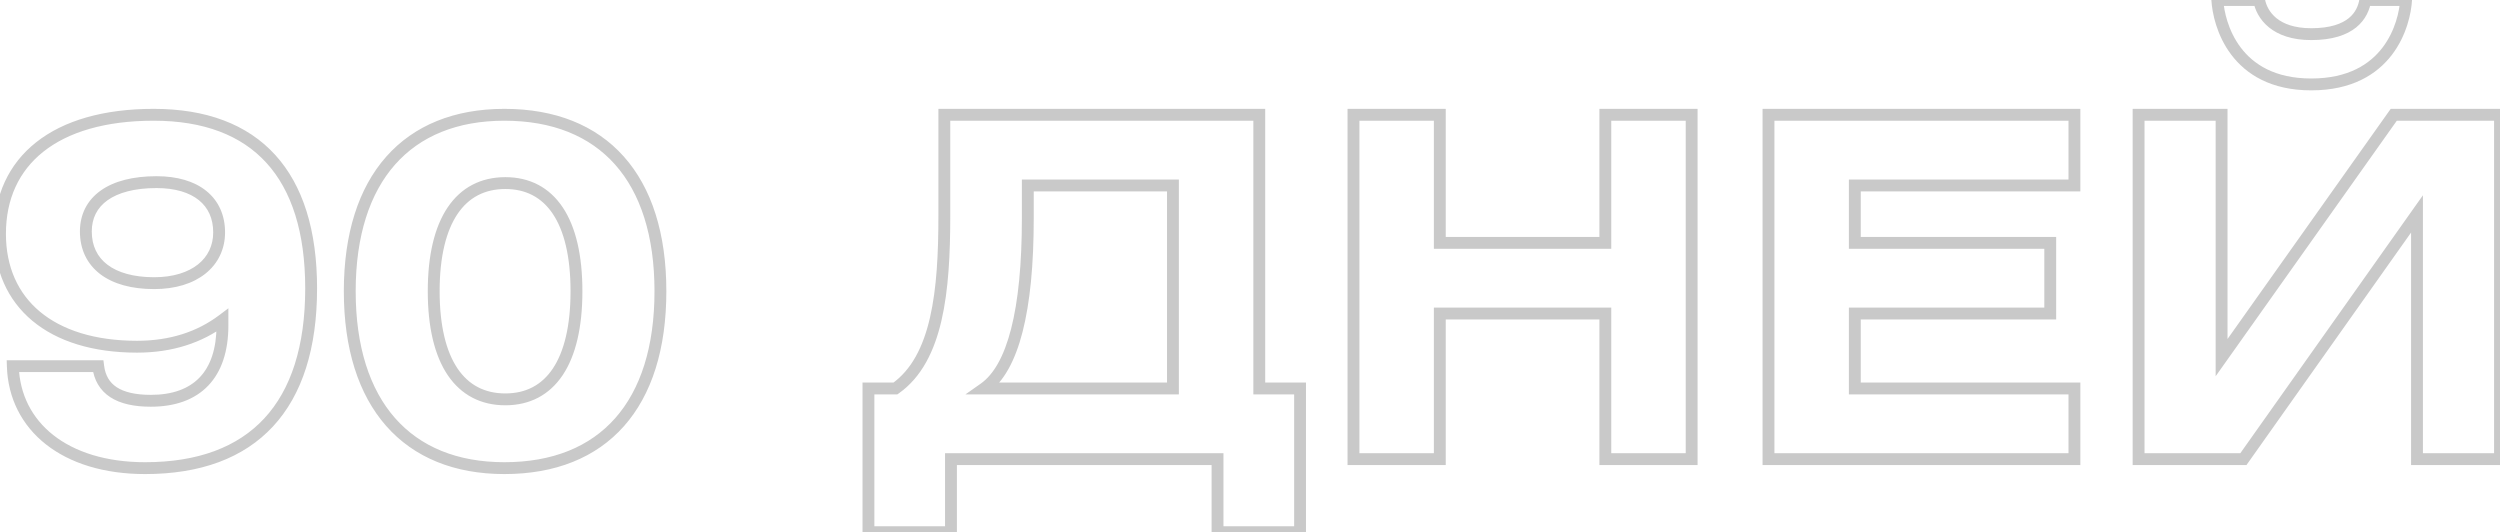 <?xml version="1.0" encoding="UTF-8"?> <svg xmlns="http://www.w3.org/2000/svg" viewBox="0 0 421.671 89.76" fill="none"><g opacity="0.25"><mask id="path-1-outside-1_2010_103" maskUnits="userSpaceOnUse" x="-5.325" y="-6.241" width="1700.32" height="372.069" fill="black"><rect fill="white" x="-1.331" y="-1.56" width="425.001" height="93"></rect><path d="M2.16 61.76H16.56C17.04 65.68 20 67.6 25.44 67.6C33.2 67.6 37.52 63.2 37.52 54.88V54C33.68 56.88 28.88 58.48 23.12 58.48C8.56 58.48 0 51.12 0 39.44C0 27.12 9.28 19.36 25.92 19.36C43.2 19.36 52.48 29.44 52.48 48.64C52.48 68.48 42.72 78.96 24.48 78.96C10.96 78.96 2.48 71.92 2.16 61.76ZM14.48 39.04C14.48 44.48 18.72 47.76 26 47.76C32.8 47.76 36.96 44.24 36.96 39.2C36.96 33.92 33.04 30.72 26.4 30.72C18.72 30.72 14.48 33.92 14.48 39.04ZM58.992 49.12C58.992 30.08 68.672 19.36 85.072 19.36C101.712 19.36 111.392 30 111.392 49.12C111.392 68.24 101.792 78.96 85.072 78.96C68.672 78.96 58.992 68.16 58.992 49.12ZM73.152 49.12C73.152 61.04 77.632 67.36 85.232 67.36C92.832 67.36 97.232 61.04 97.232 49.12C97.232 37.2 92.832 30.88 85.232 30.88C77.632 30.88 73.152 37.2 73.152 49.12ZM159.279 19.36L212.399 19.36V65.52H219.279V89.76H205.359V77.44H160.399V89.76L146.479 89.76V65.52H151.039C158.159 60.48 159.279 49.04 159.279 36.4V19.36ZM197.839 31.28L173.359 31.28V36.8C173.359 52.4 170.879 62.08 165.999 65.52H197.839V31.28ZM242.849 19.36V40.96L270.77 40.96V19.36L285.329 19.36V77.44H270.77V52.88L242.849 52.88V77.44H228.29V19.36H242.849ZM298.289 19.36L349.89 19.36V31.28L312.849 31.28V40.96H345.811V52.88H312.849V65.52H349.89V77.44L298.289 77.44V19.36ZM360.71 19.36H374.713V60.32L403.752 19.36L421.671 19.36V77.44L407.671 77.44V36.08L378.392 77.44H360.71V19.36ZM373.99 0L381.031 0C381.511 2.56 383.751 5.76 389.832 5.76C396.631 5.76 398.551 2.56 398.951 0L405.832 0C405.592 4 402.952 14.24 389.832 14.24C376.872 14.24 374.23 4 373.99 0Z"></path></mask><path d="M2.16 61.76V60.76L1.128 60.76L1.161 61.791L2.16 61.76ZM16.56 61.76L17.553 61.639L17.445 60.76H16.56V61.76ZM37.52 54H38.52V52L36.92 53.2L37.52 54ZM2.16 62.76H16.56V60.76H2.16V62.76ZM15.568 61.882C15.839 64.097 16.836 65.836 18.592 66.987C20.302 68.107 22.624 68.6 25.44 68.6V66.6C22.816 66.6 20.939 66.133 19.688 65.314C18.484 64.524 17.762 63.343 17.553 61.639L15.568 61.882ZM25.44 68.6C29.507 68.6 32.822 67.443 35.112 65.052C37.397 62.667 38.52 59.204 38.52 54.88H36.52C36.52 58.877 35.484 61.773 33.668 63.668C31.859 65.557 29.133 66.6 25.44 66.6V68.6ZM38.52 54.88V54H36.52V54.88H38.52ZM36.92 53.2C33.27 55.938 28.685 57.48 23.12 57.48V59.48C29.075 59.48 34.091 57.822 38.12 54.8L36.92 53.2ZM23.12 57.48C15.998 57.48 10.47 55.68 6.74 52.572C3.033 49.482 1 45.017 1 39.44H-1C-1 45.544 1.248 50.598 5.46 54.108C9.651 57.601 15.683 59.48 23.12 59.48V57.48ZM1 39.44C1 33.555 3.203 28.837 7.341 25.564C11.507 22.269 17.741 20.36 25.92 20.36V18.36C17.46 18.36 10.733 20.331 6.1 23.996C1.437 27.684 -1 33.005 -1 39.44H1ZM25.92 20.36C34.364 20.36 40.701 22.817 44.941 27.473C49.195 32.145 51.48 39.186 51.48 48.64H53.48C53.48 38.894 51.125 31.295 46.42 26.127C41.699 20.943 34.756 18.36 25.92 18.36V20.36ZM51.48 48.64C51.48 58.41 49.077 65.708 44.586 70.561C40.108 75.4 33.409 77.96 24.48 77.96V79.96C33.791 79.96 41.093 77.28 46.054 71.919C51.003 66.572 53.48 58.711 53.48 48.64H51.48ZM24.48 77.96C17.886 77.96 12.621 76.243 8.989 73.384C5.373 70.538 3.31 66.515 3.16 61.728L1.161 61.791C1.33 67.165 3.668 71.742 7.752 74.956C11.819 78.157 17.554 79.96 24.48 79.96V77.96ZM13.48 39.04C13.48 42.049 14.668 44.533 16.904 46.236C19.106 47.912 22.227 48.76 26 48.76V46.76C22.494 46.76 19.854 45.968 18.116 44.644C16.412 43.347 15.48 41.471 15.48 39.04H13.48ZM26 48.76C29.564 48.76 32.543 47.838 34.654 46.151C36.785 44.449 37.96 42.02 37.96 39.2H35.96C35.96 41.42 35.055 43.271 33.406 44.589C31.737 45.922 29.237 46.76 26 46.76V48.76ZM37.96 39.2C37.96 36.29 36.868 33.871 34.798 32.202C32.756 30.554 29.867 29.72 26.4 29.72V31.72C29.573 31.72 31.965 32.486 33.542 33.758C35.093 35.009 35.96 36.83 35.96 39.2H37.96ZM26.4 29.72C22.44 29.72 19.229 30.542 16.98 32.146C14.689 33.779 13.48 36.166 13.48 39.04H15.48C15.48 36.794 16.391 35.021 18.141 33.774C19.931 32.498 22.68 31.72 26.4 31.72V29.72ZM59.992 49.12C59.992 39.759 62.372 32.584 66.632 27.762C70.876 22.957 77.1 20.36 85.072 20.36V18.36C76.644 18.36 69.828 21.123 65.133 26.438C60.452 31.736 57.992 39.441 57.992 49.12H59.992ZM85.072 20.36C93.171 20.36 99.454 22.942 103.725 27.735C108.012 32.546 110.392 39.718 110.392 49.12H112.392C112.392 39.402 109.932 31.694 105.219 26.405C100.49 21.098 93.614 18.36 85.072 18.36V20.36ZM110.392 49.12C110.392 58.524 108.031 65.717 103.753 70.547C99.492 75.359 93.209 77.96 85.072 77.96V79.96C93.655 79.96 100.533 77.201 105.251 71.873C109.953 66.563 112.392 58.836 112.392 49.12H110.392ZM85.072 77.96C77.102 77.96 70.878 75.344 66.633 70.519C62.372 65.677 59.992 58.481 59.992 49.12H57.992C57.992 58.799 60.452 66.523 65.131 71.841C69.826 77.176 76.642 79.96 85.072 79.96V77.96ZM72.152 49.12C72.152 55.182 73.287 59.968 75.513 63.269C77.775 66.623 81.11 68.36 85.232 68.36V66.36C81.754 66.36 79.05 64.937 77.171 62.151C75.257 59.312 74.152 54.979 74.152 49.12H72.152ZM85.232 68.36C89.356 68.36 92.672 66.622 94.914 63.265C97.118 59.964 98.232 55.179 98.232 49.12H96.232C96.232 54.981 95.146 59.316 93.25 62.155C91.392 64.938 88.709 66.36 85.232 66.36V68.36ZM98.232 49.12C98.232 43.061 97.118 38.276 94.914 34.975C92.672 31.618 89.356 29.88 85.232 29.88V31.88C88.709 31.88 91.392 33.302 93.25 36.085C95.146 38.924 96.232 43.259 96.232 49.12H98.232ZM85.232 29.88C81.11 29.88 77.775 31.617 75.513 34.971C73.287 38.272 72.152 43.058 72.152 49.12H74.152C74.152 43.262 75.257 38.928 77.171 36.089C79.05 33.303 81.754 31.88 85.232 31.88V29.88ZM159.279 19.36V18.36H158.279V19.36H159.279ZM212.399 19.36H213.399V18.36H212.399V19.36ZM212.399 65.52H211.399V66.52H212.399V65.52ZM219.279 65.52H220.279V64.52H219.279V65.52ZM219.279 89.76V90.76H220.279V89.76H219.279ZM205.359 89.76H204.359V90.76H205.359V89.76ZM205.359 77.44H206.359V76.44H205.359V77.44ZM160.399 77.44V76.44H159.399V77.44H160.399ZM160.399 89.76V90.76H161.399V89.76H160.399ZM146.479 89.76H145.479V90.76H146.479V89.76ZM146.479 65.52V64.52H145.479V65.52H146.479ZM151.039 65.52V66.52H151.357L151.617 66.336L151.039 65.52ZM197.839 31.28H198.839V30.28H197.839V31.28ZM173.359 31.28V30.28H172.359V31.28H173.359ZM165.999 65.52L165.423 64.703L162.845 66.52H165.999V65.52ZM197.839 65.52V66.52H198.839V65.52H197.839ZM159.279 20.36L212.399 20.36V18.36L159.279 18.36V20.36ZM211.399 19.36V65.52H213.399V19.36H211.399ZM212.399 66.52H219.279V64.52H212.399V66.52ZM218.279 65.52V89.76H220.279V65.52H218.279ZM219.279 88.76H205.359V90.76H219.279V88.76ZM206.359 89.76V77.44H204.359V89.76H206.359ZM205.359 76.44H160.399V78.44H205.359V76.44ZM159.399 77.44V89.76H161.399V77.44H159.399ZM160.399 88.76L146.479 88.76V90.76L160.399 90.76V88.76ZM147.479 89.76V65.52H145.479V89.76H147.479ZM146.479 66.52H151.039V64.52H146.479V66.52ZM151.617 66.336C155.461 63.615 157.607 59.219 158.803 54.035C160 48.848 160.279 42.733 160.279 36.4H158.279C158.279 42.707 157.998 48.632 156.855 53.585C155.711 58.541 153.737 62.385 150.461 64.704L151.617 66.336ZM160.279 36.4V19.36H158.279V36.4H160.279ZM197.839 30.28L173.359 30.28V32.28H197.839V30.28ZM172.359 31.28V36.8H174.359V31.28H172.359ZM172.359 36.8C172.359 44.558 171.741 50.785 170.54 55.472C169.333 60.184 167.575 63.185 165.423 64.703L166.575 66.337C169.303 64.415 171.225 60.857 172.478 55.968C173.737 51.055 174.359 44.642 174.359 36.8H172.359ZM165.999 66.52L197.839 66.52V64.52H165.999V66.52ZM198.839 65.52V31.28H196.839V65.52H198.839ZM242.849 19.36H243.85V18.36H242.849V19.36ZM242.849 40.96H241.85V41.96H242.849V40.96ZM270.77 40.96V41.96H271.769V40.96H270.77ZM270.77 19.36V18.36H269.77V19.36H270.77ZM285.329 19.36H286.329V18.36H285.329V19.36ZM285.329 77.44V78.44H286.329V77.44H285.329ZM270.77 77.44H269.77V78.44H270.77V77.44ZM270.77 52.88H271.769V51.88H270.77V52.88ZM242.849 52.88V51.88H241.85V52.88H242.849ZM242.849 77.44V78.44H243.85V77.44H242.849ZM228.29 77.44H227.29V78.44H228.29V77.44ZM228.29 19.36V18.36L227.29 18.36V19.36L228.29 19.36ZM241.85 19.36V40.96H243.85V19.36H241.85ZM242.849 41.96L270.77 41.96V39.96L242.849 39.96V41.96ZM271.769 40.96V19.36H269.77V40.96H271.769ZM270.77 20.36H285.329V18.36L270.77 18.36V20.36ZM284.329 19.36V77.44H286.329V19.36H284.329ZM285.329 76.44H270.77V78.44H285.329V76.44ZM271.769 77.44V52.88H269.77V77.44H271.769ZM270.77 51.88L242.849 51.88V53.88L270.77 53.88V51.88ZM241.85 52.88V77.44H243.85V52.88H241.85ZM242.849 76.44H228.29V78.44H242.849V76.44ZM229.29 77.44V19.36L227.29 19.36V77.44H229.29ZM228.29 20.36H242.849V18.36L228.29 18.36V20.36ZM298.289 19.36V18.36H297.29V19.36H298.289ZM349.89 19.36H350.89V18.36H349.89V19.36ZM349.89 31.28V32.28H350.89V31.28H349.89ZM312.849 31.28V30.28H311.849V31.28H312.849ZM312.849 40.96H311.849V41.96H312.849V40.96ZM345.811 40.96H346.81V39.96H345.811V40.96ZM345.811 52.88V53.88H346.81V52.88H345.811ZM312.849 52.88V51.88H311.849V52.88H312.849ZM312.849 65.52H311.849V66.52H312.849V65.52ZM349.89 65.52H350.89V64.52H349.89V65.52ZM349.89 77.44V78.44H350.89V77.44H349.89ZM298.289 77.44H297.29V78.44H298.289V77.44ZM298.289 20.36L349.89 20.36V18.36L298.289 18.36V20.36ZM348.89 19.36V31.28H350.89V19.36L348.89 19.36ZM349.89 30.28L312.849 30.28V32.28L349.89 32.28V30.28ZM311.849 31.28V40.96H313.849V31.28H311.849ZM312.849 41.96H345.811V39.96H312.849V41.96ZM344.811 40.96V52.88H346.81V40.96H344.811ZM345.811 51.88H312.849V53.88H345.811V51.88ZM311.849 52.88V65.52H313.849V52.88H311.849ZM312.849 66.52H349.89V64.52H312.849V66.52ZM348.89 65.52V77.44H350.89V65.52H348.89ZM349.89 76.44L298.289 76.44V78.44L349.89 78.44V76.44ZM299.289 77.44V19.36H297.29V77.44H299.289ZM360.71 19.36V18.36L359.71 18.36V19.36L360.71 19.36ZM374.713 19.36H375.712V18.36H374.713V19.36ZM374.713 60.32H373.71V63.459L375.527 60.898L374.713 60.32ZM403.752 19.36V18.36H403.235L402.935 18.782L403.752 19.36ZM421.671 19.36H422.671V18.36H421.671V19.36ZM421.671 77.44V78.44H422.671V77.44H421.671ZM407.671 77.44H406.672V78.44H407.671V77.44ZM407.671 36.08H408.671V32.937L406.854 35.502L407.671 36.08ZM378.392 77.44V78.44H378.909L379.207 78.018L378.392 77.44ZM360.71 77.44H359.71V78.44H360.71V77.44ZM373.99 0V-1H372.93L372.993 0.06L373.99 0ZM381.031 0L382.014 -0.184L381.861 -1H381.031V0ZM398.951 0V-1H398.096L397.963 -0.154L398.951 0ZM405.832 0L406.829 0.06L406.894 -1H405.832V0ZM360.71 20.36H374.713V18.36L360.71 18.36V20.36ZM373.71 19.36V60.32H375.712V19.36H373.71ZM375.527 60.898L404.567 19.938L402.935 18.782L373.895 59.742L375.527 60.898ZM403.752 20.36H421.671V18.36L403.752 18.36V20.36ZM420.672 19.36V77.44L422.671 77.44V19.36H420.672ZM421.671 76.44L407.671 76.44V78.44L421.671 78.44V76.44ZM408.671 77.44V36.08H406.672V77.44H408.671ZM406.854 35.502L377.575 76.862L379.207 78.018L408.489 36.658L406.854 35.502ZM378.392 76.44H360.71V78.44H378.392V76.44ZM361.713 77.44V19.36L359.71 19.36V77.44H361.713ZM373.99 1L381.031 1V-1L373.99 -1V1ZM380.049 0.184C380.327 1.664 381.111 3.327 382.701 4.617C384.296 5.91 386.613 6.76 389.832 6.76V4.76C386.97 4.76 385.128 4.01 383.961 3.064C382.791 2.113 382.216 0.896 382.014 -0.184L380.049 0.184ZM389.832 6.76C393.382 6.76 395.811 5.924 397.421 4.617C399.038 3.304 399.71 1.614 399.94 0.154L397.963 -0.154C397.791 0.946 397.303 2.136 396.161 3.064C395.011 3.996 393.079 4.76 389.832 4.76V6.76ZM398.951 1L405.832 1V-1L398.951 -1V1ZM404.832 -0.06C404.722 1.811 404.04 5.159 401.865 8.014C399.73 10.819 396.089 13.24 389.832 13.24V15.24C396.694 15.24 400.933 12.542 403.457 9.226C405.944 5.961 406.702 2.189 406.829 0.06L404.832 -0.06ZM389.832 13.24C383.658 13.24 380.057 10.822 377.94 8.018C375.782 5.162 375.103 1.812 374.99 -0.06L372.993 0.06C373.12 2.188 373.88 5.958 376.342 9.223C378.847 12.538 383.044 15.24 389.832 15.24V13.24Z" fill="#272727" mask="url(#path-1-outside-1_2010_103)"></path></g></svg> 